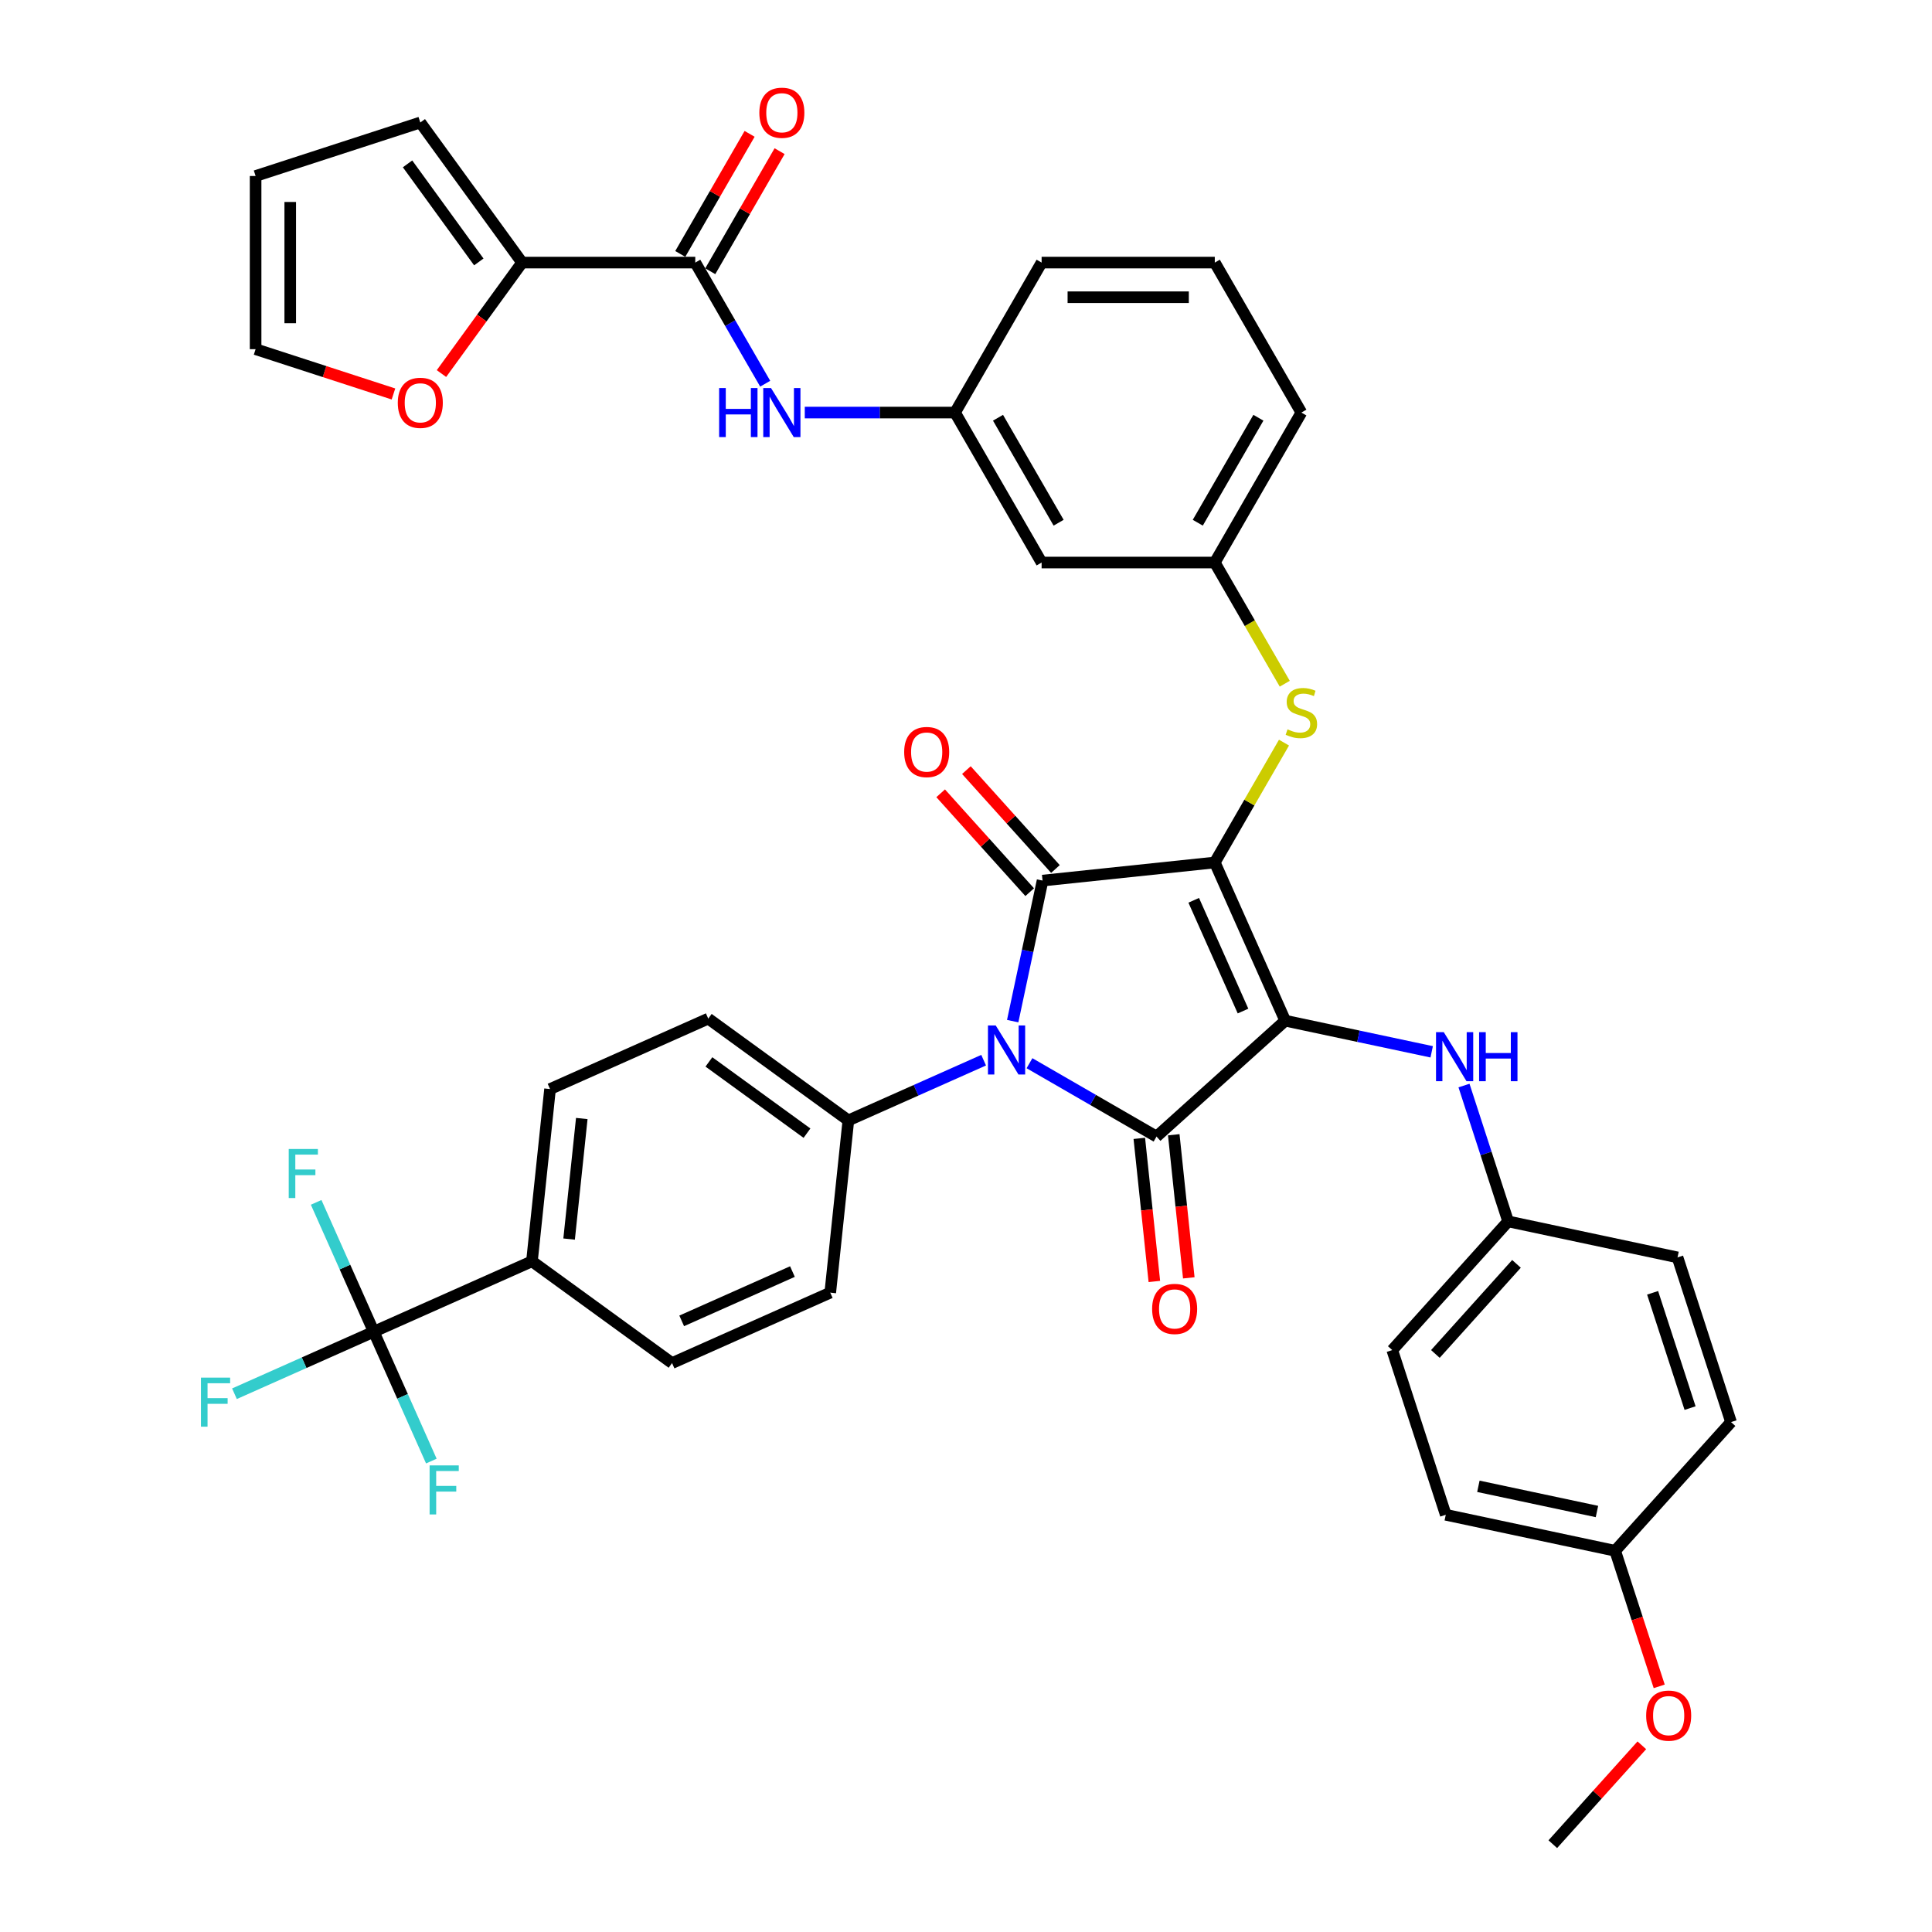<?xml version='1.0' encoding='iso-8859-1'?>
<svg version='1.1' baseProfile='full'
              xmlns='http://www.w3.org/2000/svg'
                      xmlns:rdkit='http://www.rdkit.org/xml'
                      xmlns:xlink='http://www.w3.org/1999/xlink'
                  xml:space='preserve'
width='1000px' height='1000px' viewBox='0 0 1000 1000'>
<!-- END OF HEADER -->
<rect style='opacity:1.0;fill:#FFFFFF;stroke:none' width='1000' height='1000' x='0' y='0'> </rect>
<path class='bond-0' d='M 396.065,198.609 L 377.967,167.263' style='fill:none;fill-rule:evenodd;stroke:#0000FF;stroke-width:6px;stroke-linecap:butt;stroke-linejoin:miter;stroke-opacity:1' />
<path class='bond-0' d='M 377.967,167.263 L 359.869,135.916' style='fill:none;fill-rule:evenodd;stroke:#000000;stroke-width:6px;stroke-linecap:butt;stroke-linejoin:miter;stroke-opacity:1' />
<path class='bond-1' d='M 416.554,213.542 L 455.438,213.542' style='fill:none;fill-rule:evenodd;stroke:#0000FF;stroke-width:6px;stroke-linecap:butt;stroke-linejoin:miter;stroke-opacity:1' />
<path class='bond-1' d='M 455.438,213.542 L 494.321,213.542' style='fill:none;fill-rule:evenodd;stroke:#000000;stroke-width:6px;stroke-linecap:butt;stroke-linejoin:miter;stroke-opacity:1' />
<path class='bond-2' d='M 367.632,140.398 L 385.574,109.321' style='fill:none;fill-rule:evenodd;stroke:#000000;stroke-width:6px;stroke-linecap:butt;stroke-linejoin:miter;stroke-opacity:1' />
<path class='bond-2' d='M 385.574,109.321 L 403.517,78.243' style='fill:none;fill-rule:evenodd;stroke:#FF0000;stroke-width:6px;stroke-linecap:butt;stroke-linejoin:miter;stroke-opacity:1' />
<path class='bond-2' d='M 352.106,131.435 L 370.049,100.357' style='fill:none;fill-rule:evenodd;stroke:#000000;stroke-width:6px;stroke-linecap:butt;stroke-linejoin:miter;stroke-opacity:1' />
<path class='bond-2' d='M 370.049,100.357 L 387.992,69.279' style='fill:none;fill-rule:evenodd;stroke:#FF0000;stroke-width:6px;stroke-linecap:butt;stroke-linejoin:miter;stroke-opacity:1' />
<path class='bond-3' d='M 359.869,135.916 L 270.234,135.916' style='fill:none;fill-rule:evenodd;stroke:#000000;stroke-width:6px;stroke-linecap:butt;stroke-linejoin:miter;stroke-opacity:1' />
<path class='bond-4' d='M 628.774,446.421 L 665.232,528.306' style='fill:none;fill-rule:evenodd;stroke:#000000;stroke-width:6px;stroke-linecap:butt;stroke-linejoin:miter;stroke-opacity:1' />
<path class='bond-4' d='M 617.865,465.995 L 643.386,523.315' style='fill:none;fill-rule:evenodd;stroke:#000000;stroke-width:6px;stroke-linecap:butt;stroke-linejoin:miter;stroke-opacity:1' />
<path class='bond-5' d='M 628.774,446.421 L 539.63,455.79' style='fill:none;fill-rule:evenodd;stroke:#000000;stroke-width:6px;stroke-linecap:butt;stroke-linejoin:miter;stroke-opacity:1' />
<path class='bond-6' d='M 628.774,446.421 L 646.685,415.397' style='fill:none;fill-rule:evenodd;stroke:#000000;stroke-width:6px;stroke-linecap:butt;stroke-linejoin:miter;stroke-opacity:1' />
<path class='bond-6' d='M 646.685,415.397 L 664.597,384.373' style='fill:none;fill-rule:evenodd;stroke:#CCCC00;stroke-width:6px;stroke-linecap:butt;stroke-linejoin:miter;stroke-opacity:1' />
<path class='bond-7' d='M 665.232,528.306 L 598.62,588.284' style='fill:none;fill-rule:evenodd;stroke:#000000;stroke-width:6px;stroke-linecap:butt;stroke-linejoin:miter;stroke-opacity:1' />
<path class='bond-8' d='M 665.232,528.306 L 703.136,536.363' style='fill:none;fill-rule:evenodd;stroke:#000000;stroke-width:6px;stroke-linecap:butt;stroke-linejoin:miter;stroke-opacity:1' />
<path class='bond-8' d='M 703.136,536.363 L 741.04,544.42' style='fill:none;fill-rule:evenodd;stroke:#0000FF;stroke-width:6px;stroke-linecap:butt;stroke-linejoin:miter;stroke-opacity:1' />
<path class='bond-9' d='M 598.62,588.284 L 565.741,569.301' style='fill:none;fill-rule:evenodd;stroke:#000000;stroke-width:6px;stroke-linecap:butt;stroke-linejoin:miter;stroke-opacity:1' />
<path class='bond-9' d='M 565.741,569.301 L 532.861,550.318' style='fill:none;fill-rule:evenodd;stroke:#0000FF;stroke-width:6px;stroke-linecap:butt;stroke-linejoin:miter;stroke-opacity:1' />
<path class='bond-10' d='M 589.705,589.221 L 593.598,626.254' style='fill:none;fill-rule:evenodd;stroke:#000000;stroke-width:6px;stroke-linecap:butt;stroke-linejoin:miter;stroke-opacity:1' />
<path class='bond-10' d='M 593.598,626.254 L 597.49,663.288' style='fill:none;fill-rule:evenodd;stroke:#FF0000;stroke-width:6px;stroke-linecap:butt;stroke-linejoin:miter;stroke-opacity:1' />
<path class='bond-10' d='M 607.534,587.347 L 611.427,624.38' style='fill:none;fill-rule:evenodd;stroke:#000000;stroke-width:6px;stroke-linecap:butt;stroke-linejoin:miter;stroke-opacity:1' />
<path class='bond-10' d='M 611.427,624.38 L 615.319,661.414' style='fill:none;fill-rule:evenodd;stroke:#FF0000;stroke-width:6px;stroke-linecap:butt;stroke-linejoin:miter;stroke-opacity:1' />
<path class='bond-11' d='M 509.126,548.75 L 474.117,564.337' style='fill:none;fill-rule:evenodd;stroke:#0000FF;stroke-width:6px;stroke-linecap:butt;stroke-linejoin:miter;stroke-opacity:1' />
<path class='bond-11' d='M 474.117,564.337 L 439.108,579.924' style='fill:none;fill-rule:evenodd;stroke:#000000;stroke-width:6px;stroke-linecap:butt;stroke-linejoin:miter;stroke-opacity:1' />
<path class='bond-12' d='M 524.168,528.533 L 531.899,492.162' style='fill:none;fill-rule:evenodd;stroke:#0000FF;stroke-width:6px;stroke-linecap:butt;stroke-linejoin:miter;stroke-opacity:1' />
<path class='bond-12' d='M 531.899,492.162 L 539.63,455.79' style='fill:none;fill-rule:evenodd;stroke:#000000;stroke-width:6px;stroke-linecap:butt;stroke-linejoin:miter;stroke-opacity:1' />
<path class='bond-13' d='M 546.291,449.792 L 523.249,424.202' style='fill:none;fill-rule:evenodd;stroke:#000000;stroke-width:6px;stroke-linecap:butt;stroke-linejoin:miter;stroke-opacity:1' />
<path class='bond-13' d='M 523.249,424.202 L 500.207,398.611' style='fill:none;fill-rule:evenodd;stroke:#FF0000;stroke-width:6px;stroke-linecap:butt;stroke-linejoin:miter;stroke-opacity:1' />
<path class='bond-13' d='M 532.969,461.788 L 509.927,436.197' style='fill:none;fill-rule:evenodd;stroke:#000000;stroke-width:6px;stroke-linecap:butt;stroke-linejoin:miter;stroke-opacity:1' />
<path class='bond-13' d='M 509.927,436.197 L 486.885,410.606' style='fill:none;fill-rule:evenodd;stroke:#FF0000;stroke-width:6px;stroke-linecap:butt;stroke-linejoin:miter;stroke-opacity:1' />
<path class='bond-14' d='M 757.76,561.876 L 769.183,597.033' style='fill:none;fill-rule:evenodd;stroke:#0000FF;stroke-width:6px;stroke-linecap:butt;stroke-linejoin:miter;stroke-opacity:1' />
<path class='bond-14' d='M 769.183,597.033 L 780.606,632.19' style='fill:none;fill-rule:evenodd;stroke:#000000;stroke-width:6px;stroke-linecap:butt;stroke-linejoin:miter;stroke-opacity:1' />
<path class='bond-15' d='M 664.99,353.897 L 646.882,322.533' style='fill:none;fill-rule:evenodd;stroke:#CCCC00;stroke-width:6px;stroke-linecap:butt;stroke-linejoin:miter;stroke-opacity:1' />
<path class='bond-15' d='M 646.882,322.533 L 628.774,291.169' style='fill:none;fill-rule:evenodd;stroke:#000000;stroke-width:6px;stroke-linecap:butt;stroke-linejoin:miter;stroke-opacity:1' />
<path class='bond-16' d='M 673.591,213.542 L 628.774,291.169' style='fill:none;fill-rule:evenodd;stroke:#000000;stroke-width:6px;stroke-linecap:butt;stroke-linejoin:miter;stroke-opacity:1' />
<path class='bond-16' d='M 651.343,216.223 L 619.971,270.561' style='fill:none;fill-rule:evenodd;stroke:#000000;stroke-width:6px;stroke-linecap:butt;stroke-linejoin:miter;stroke-opacity:1' />
<path class='bond-17' d='M 673.591,213.542 L 628.774,135.916' style='fill:none;fill-rule:evenodd;stroke:#000000;stroke-width:6px;stroke-linecap:butt;stroke-linejoin:miter;stroke-opacity:1' />
<path class='bond-18' d='M 494.321,213.542 L 539.139,135.916' style='fill:none;fill-rule:evenodd;stroke:#000000;stroke-width:6px;stroke-linecap:butt;stroke-linejoin:miter;stroke-opacity:1' />
<path class='bond-19' d='M 494.321,213.542 L 539.139,291.169' style='fill:none;fill-rule:evenodd;stroke:#000000;stroke-width:6px;stroke-linecap:butt;stroke-linejoin:miter;stroke-opacity:1' />
<path class='bond-19' d='M 516.569,216.223 L 547.941,270.561' style='fill:none;fill-rule:evenodd;stroke:#000000;stroke-width:6px;stroke-linecap:butt;stroke-linejoin:miter;stroke-opacity:1' />
<path class='bond-20' d='M 628.774,291.169 L 539.139,291.169' style='fill:none;fill-rule:evenodd;stroke:#000000;stroke-width:6px;stroke-linecap:butt;stroke-linejoin:miter;stroke-opacity:1' />
<path class='bond-21' d='M 780.606,632.19 L 868.283,650.826' style='fill:none;fill-rule:evenodd;stroke:#000000;stroke-width:6px;stroke-linecap:butt;stroke-linejoin:miter;stroke-opacity:1' />
<path class='bond-22' d='M 780.606,632.19 L 720.629,698.802' style='fill:none;fill-rule:evenodd;stroke:#000000;stroke-width:6px;stroke-linecap:butt;stroke-linejoin:miter;stroke-opacity:1' />
<path class='bond-22' d='M 784.932,654.177 L 742.948,700.806' style='fill:none;fill-rule:evenodd;stroke:#000000;stroke-width:6px;stroke-linecap:butt;stroke-linejoin:miter;stroke-opacity:1' />
<path class='bond-23' d='M 836.004,802.686 L 748.328,784.05' style='fill:none;fill-rule:evenodd;stroke:#000000;stroke-width:6px;stroke-linecap:butt;stroke-linejoin:miter;stroke-opacity:1' />
<path class='bond-23' d='M 826.58,782.355 L 765.206,769.31' style='fill:none;fill-rule:evenodd;stroke:#000000;stroke-width:6px;stroke-linecap:butt;stroke-linejoin:miter;stroke-opacity:1' />
<path class='bond-24' d='M 836.004,802.686 L 847.404,837.772' style='fill:none;fill-rule:evenodd;stroke:#000000;stroke-width:6px;stroke-linecap:butt;stroke-linejoin:miter;stroke-opacity:1' />
<path class='bond-24' d='M 847.404,837.772 L 858.804,872.857' style='fill:none;fill-rule:evenodd;stroke:#FF0000;stroke-width:6px;stroke-linecap:butt;stroke-linejoin:miter;stroke-opacity:1' />
<path class='bond-25' d='M 836.004,802.686 L 895.981,736.074' style='fill:none;fill-rule:evenodd;stroke:#000000;stroke-width:6px;stroke-linecap:butt;stroke-linejoin:miter;stroke-opacity:1' />
<path class='bond-26' d='M 868.283,650.826 L 895.981,736.074' style='fill:none;fill-rule:evenodd;stroke:#000000;stroke-width:6px;stroke-linecap:butt;stroke-linejoin:miter;stroke-opacity:1' />
<path class='bond-26' d='M 855.388,669.153 L 874.777,728.827' style='fill:none;fill-rule:evenodd;stroke:#000000;stroke-width:6px;stroke-linecap:butt;stroke-linejoin:miter;stroke-opacity:1' />
<path class='bond-27' d='M 193.452,689.297 L 275.337,652.84' style='fill:none;fill-rule:evenodd;stroke:#000000;stroke-width:6px;stroke-linecap:butt;stroke-linejoin:miter;stroke-opacity:1' />
<path class='bond-28' d='M 193.452,689.297 L 157.403,705.347' style='fill:none;fill-rule:evenodd;stroke:#000000;stroke-width:6px;stroke-linecap:butt;stroke-linejoin:miter;stroke-opacity:1' />
<path class='bond-28' d='M 157.403,705.347 L 121.354,721.397' style='fill:none;fill-rule:evenodd;stroke:#33CCCC;stroke-width:6px;stroke-linecap:butt;stroke-linejoin:miter;stroke-opacity:1' />
<path class='bond-29' d='M 193.452,689.297 L 178.547,655.821' style='fill:none;fill-rule:evenodd;stroke:#000000;stroke-width:6px;stroke-linecap:butt;stroke-linejoin:miter;stroke-opacity:1' />
<path class='bond-29' d='M 178.547,655.821 L 163.642,622.345' style='fill:none;fill-rule:evenodd;stroke:#33CCCC;stroke-width:6px;stroke-linecap:butt;stroke-linejoin:miter;stroke-opacity:1' />
<path class='bond-30' d='M 193.452,689.297 L 208.356,722.774' style='fill:none;fill-rule:evenodd;stroke:#000000;stroke-width:6px;stroke-linecap:butt;stroke-linejoin:miter;stroke-opacity:1' />
<path class='bond-30' d='M 208.356,722.774 L 223.261,756.25' style='fill:none;fill-rule:evenodd;stroke:#33CCCC;stroke-width:6px;stroke-linecap:butt;stroke-linejoin:miter;stroke-opacity:1' />
<path class='bond-31' d='M 275.337,652.84 L 284.707,563.696' style='fill:none;fill-rule:evenodd;stroke:#000000;stroke-width:6px;stroke-linecap:butt;stroke-linejoin:miter;stroke-opacity:1' />
<path class='bond-31' d='M 294.571,641.342 L 301.13,578.941' style='fill:none;fill-rule:evenodd;stroke:#000000;stroke-width:6px;stroke-linecap:butt;stroke-linejoin:miter;stroke-opacity:1' />
<path class='bond-32' d='M 275.337,652.84 L 347.853,705.526' style='fill:none;fill-rule:evenodd;stroke:#000000;stroke-width:6px;stroke-linecap:butt;stroke-linejoin:miter;stroke-opacity:1' />
<path class='bond-33' d='M 284.707,563.696 L 366.592,527.238' style='fill:none;fill-rule:evenodd;stroke:#000000;stroke-width:6px;stroke-linecap:butt;stroke-linejoin:miter;stroke-opacity:1' />
<path class='bond-34' d='M 347.853,705.526 L 429.739,669.068' style='fill:none;fill-rule:evenodd;stroke:#000000;stroke-width:6px;stroke-linecap:butt;stroke-linejoin:miter;stroke-opacity:1' />
<path class='bond-34' d='M 352.845,683.68 L 410.164,658.159' style='fill:none;fill-rule:evenodd;stroke:#000000;stroke-width:6px;stroke-linecap:butt;stroke-linejoin:miter;stroke-opacity:1' />
<path class='bond-35' d='M 439.108,579.924 L 429.739,669.068' style='fill:none;fill-rule:evenodd;stroke:#000000;stroke-width:6px;stroke-linecap:butt;stroke-linejoin:miter;stroke-opacity:1' />
<path class='bond-36' d='M 439.108,579.924 L 366.592,527.238' style='fill:none;fill-rule:evenodd;stroke:#000000;stroke-width:6px;stroke-linecap:butt;stroke-linejoin:miter;stroke-opacity:1' />
<path class='bond-36' d='M 417.694,586.524 L 366.932,549.644' style='fill:none;fill-rule:evenodd;stroke:#000000;stroke-width:6px;stroke-linecap:butt;stroke-linejoin:miter;stroke-opacity:1' />
<path class='bond-37' d='M 720.629,698.802 L 748.328,784.05' style='fill:none;fill-rule:evenodd;stroke:#000000;stroke-width:6px;stroke-linecap:butt;stroke-linejoin:miter;stroke-opacity:1' />
<path class='bond-38' d='M 849.809,903.364 L 826.767,928.955' style='fill:none;fill-rule:evenodd;stroke:#FF0000;stroke-width:6px;stroke-linecap:butt;stroke-linejoin:miter;stroke-opacity:1' />
<path class='bond-38' d='M 826.767,928.955 L 803.725,954.545' style='fill:none;fill-rule:evenodd;stroke:#000000;stroke-width:6px;stroke-linecap:butt;stroke-linejoin:miter;stroke-opacity:1' />
<path class='bond-39' d='M 628.774,135.916 L 539.139,135.916' style='fill:none;fill-rule:evenodd;stroke:#000000;stroke-width:6px;stroke-linecap:butt;stroke-linejoin:miter;stroke-opacity:1' />
<path class='bond-39' d='M 615.329,153.843 L 552.584,153.843' style='fill:none;fill-rule:evenodd;stroke:#000000;stroke-width:6px;stroke-linecap:butt;stroke-linejoin:miter;stroke-opacity:1' />
<path class='bond-40' d='M 270.234,135.916 L 249.368,164.636' style='fill:none;fill-rule:evenodd;stroke:#000000;stroke-width:6px;stroke-linecap:butt;stroke-linejoin:miter;stroke-opacity:1' />
<path class='bond-40' d='M 249.368,164.636 L 228.502,193.356' style='fill:none;fill-rule:evenodd;stroke:#FF0000;stroke-width:6px;stroke-linecap:butt;stroke-linejoin:miter;stroke-opacity:1' />
<path class='bond-41' d='M 270.234,135.916 L 217.548,63.4' style='fill:none;fill-rule:evenodd;stroke:#000000;stroke-width:6px;stroke-linecap:butt;stroke-linejoin:miter;stroke-opacity:1' />
<path class='bond-41' d='M 247.828,135.576 L 210.948,84.815' style='fill:none;fill-rule:evenodd;stroke:#000000;stroke-width:6px;stroke-linecap:butt;stroke-linejoin:miter;stroke-opacity:1' />
<path class='bond-42' d='M 203.655,203.918 L 167.978,192.326' style='fill:none;fill-rule:evenodd;stroke:#FF0000;stroke-width:6px;stroke-linecap:butt;stroke-linejoin:miter;stroke-opacity:1' />
<path class='bond-42' d='M 167.978,192.326 L 132.3,180.734' style='fill:none;fill-rule:evenodd;stroke:#000000;stroke-width:6px;stroke-linecap:butt;stroke-linejoin:miter;stroke-opacity:1' />
<path class='bond-43' d='M 217.548,63.4 L 132.3,91.099' style='fill:none;fill-rule:evenodd;stroke:#000000;stroke-width:6px;stroke-linecap:butt;stroke-linejoin:miter;stroke-opacity:1' />
<path class='bond-44' d='M 132.3,180.734 L 132.3,91.099' style='fill:none;fill-rule:evenodd;stroke:#000000;stroke-width:6px;stroke-linecap:butt;stroke-linejoin:miter;stroke-opacity:1' />
<path class='bond-44' d='M 150.227,167.289 L 150.227,104.544' style='fill:none;fill-rule:evenodd;stroke:#000000;stroke-width:6px;stroke-linecap:butt;stroke-linejoin:miter;stroke-opacity:1' />
<path  class='atom-0' d='M 372.221 200.85
L 375.663 200.85
L 375.663 211.642
L 388.642 211.642
L 388.642 200.85
L 392.084 200.85
L 392.084 226.235
L 388.642 226.235
L 388.642 214.51
L 375.663 214.51
L 375.663 226.235
L 372.221 226.235
L 372.221 200.85
' fill='#0000FF'/>
<path  class='atom-0' d='M 399.075 200.85
L 407.393 214.295
Q 408.218 215.622, 409.545 218.024
Q 410.871 220.426, 410.943 220.57
L 410.943 200.85
L 414.313 200.85
L 414.313 226.235
L 410.835 226.235
L 401.908 211.535
Q 400.868 209.814, 399.757 207.842
Q 398.681 205.87, 398.358 205.26
L 398.358 226.235
L 395.06 226.235
L 395.06 200.85
L 399.075 200.85
' fill='#0000FF'/>
<path  class='atom-2' d='M 393.034 58.362
Q 393.034 52.267, 396.046 48.861
Q 399.057 45.455, 404.687 45.455
Q 410.316 45.455, 413.327 48.861
Q 416.339 52.267, 416.339 58.362
Q 416.339 64.529, 413.291 68.043
Q 410.244 71.52, 404.687 71.52
Q 399.093 71.52, 396.046 68.043
Q 393.034 64.565, 393.034 58.362
M 404.687 68.652
Q 408.559 68.652, 410.638 66.071
Q 412.754 63.453, 412.754 58.362
Q 412.754 53.378, 410.638 50.868
Q 408.559 48.323, 404.687 48.323
Q 400.814 48.323, 398.699 50.833
Q 396.619 53.342, 396.619 58.362
Q 396.619 63.489, 398.699 66.071
Q 400.814 68.652, 404.687 68.652
' fill='#FF0000'/>
<path  class='atom-6' d='M 515.383 530.774
L 523.701 544.219
Q 524.525 545.546, 525.852 547.948
Q 527.179 550.35, 527.25 550.494
L 527.25 530.774
L 530.621 530.774
L 530.621 556.159
L 527.143 556.159
L 518.215 541.458
Q 517.175 539.737, 516.064 537.765
Q 514.988 535.794, 514.666 535.184
L 514.666 556.159
L 511.367 556.159
L 511.367 530.774
L 515.383 530.774
' fill='#0000FF'/>
<path  class='atom-8' d='M 747.297 534.25
L 755.615 547.695
Q 756.439 549.022, 757.766 551.424
Q 759.092 553.826, 759.164 553.97
L 759.164 534.25
L 762.534 534.25
L 762.534 559.635
L 759.057 559.635
L 750.129 544.935
Q 749.089 543.214, 747.978 541.242
Q 746.902 539.27, 746.579 538.66
L 746.579 559.635
L 743.281 559.635
L 743.281 534.25
L 747.297 534.25
' fill='#0000FF'/>
<path  class='atom-8' d='M 765.582 534.25
L 769.024 534.25
L 769.024 545.042
L 782.003 545.042
L 782.003 534.25
L 785.445 534.25
L 785.445 559.635
L 782.003 559.635
L 782.003 547.91
L 769.024 547.91
L 769.024 559.635
L 765.582 559.635
L 765.582 534.25
' fill='#0000FF'/>
<path  class='atom-9' d='M 666.42 377.507
Q 666.707 377.615, 667.89 378.117
Q 669.074 378.619, 670.364 378.941
Q 671.691 379.228, 672.982 379.228
Q 675.384 379.228, 676.782 378.081
Q 678.18 376.898, 678.18 374.854
Q 678.18 373.456, 677.463 372.595
Q 676.782 371.735, 675.707 371.269
Q 674.631 370.802, 672.838 370.265
Q 670.579 369.583, 669.217 368.938
Q 667.89 368.293, 666.922 366.93
Q 665.99 365.568, 665.99 363.273
Q 665.99 360.082, 668.141 358.11
Q 670.328 356.138, 674.631 356.138
Q 677.571 356.138, 680.905 357.536
L 680.081 360.297
Q 677.033 359.042, 674.739 359.042
Q 672.265 359.042, 670.902 360.082
Q 669.54 361.086, 669.576 362.843
Q 669.576 364.205, 670.257 365.03
Q 670.974 365.855, 671.978 366.321
Q 673.018 366.787, 674.739 367.325
Q 677.033 368.042, 678.396 368.759
Q 679.758 369.476, 680.726 370.946
Q 681.73 372.38, 681.73 374.854
Q 681.73 378.368, 679.364 380.268
Q 677.033 382.132, 673.125 382.132
Q 670.866 382.132, 669.145 381.63
Q 667.46 381.164, 665.452 380.34
L 666.42 377.507
' fill='#CCCC00'/>
<path  class='atom-10' d='M 468 389.25
Q 468 383.155, 471.012 379.749
Q 474.023 376.343, 479.652 376.343
Q 485.282 376.343, 488.293 379.749
Q 491.305 383.155, 491.305 389.25
Q 491.305 395.417, 488.257 398.931
Q 485.21 402.409, 479.652 402.409
Q 474.059 402.409, 471.012 398.931
Q 468 395.453, 468 389.25
M 479.652 399.54
Q 483.525 399.54, 485.604 396.959
Q 487.72 394.341, 487.72 389.25
Q 487.72 384.266, 485.604 381.757
Q 483.525 379.211, 479.652 379.211
Q 475.78 379.211, 473.665 381.721
Q 471.585 384.231, 471.585 389.25
Q 471.585 394.377, 473.665 396.959
Q 475.78 399.54, 479.652 399.54
' fill='#FF0000'/>
<path  class='atom-11' d='M 596.337 677.499
Q 596.337 671.404, 599.348 667.998
Q 602.36 664.592, 607.989 664.592
Q 613.618 664.592, 616.63 667.998
Q 619.642 671.404, 619.642 677.499
Q 619.642 683.666, 616.594 687.18
Q 613.547 690.658, 607.989 690.658
Q 602.396 690.658, 599.348 687.18
Q 596.337 683.702, 596.337 677.499
M 607.989 687.789
Q 611.861 687.789, 613.941 685.208
Q 616.056 682.591, 616.056 677.499
Q 616.056 672.516, 613.941 670.006
Q 611.861 667.46, 607.989 667.46
Q 604.117 667.46, 602.002 669.97
Q 599.922 672.48, 599.922 677.499
Q 599.922 682.626, 602.002 685.208
Q 604.117 687.789, 607.989 687.789
' fill='#FF0000'/>
<path  class='atom-20' d='M 104.019 713.063
L 119.113 713.063
L 119.113 715.967
L 107.425 715.967
L 107.425 723.676
L 117.823 723.676
L 117.823 726.616
L 107.425 726.616
L 107.425 738.448
L 104.019 738.448
L 104.019 713.063
' fill='#33CCCC'/>
<path  class='atom-21' d='M 149.447 594.72
L 164.541 594.72
L 164.541 597.624
L 152.853 597.624
L 152.853 605.332
L 163.25 605.332
L 163.25 608.272
L 152.853 608.272
L 152.853 620.104
L 149.447 620.104
L 149.447 594.72
' fill='#33CCCC'/>
<path  class='atom-22' d='M 222.362 758.491
L 237.457 758.491
L 237.457 761.395
L 225.768 761.395
L 225.768 769.103
L 236.166 769.103
L 236.166 772.043
L 225.768 772.043
L 225.768 783.875
L 222.362 783.875
L 222.362 758.491
' fill='#33CCCC'/>
<path  class='atom-31' d='M 852.05 888.005
Q 852.05 881.91, 855.062 878.504
Q 858.073 875.098, 863.702 875.098
Q 869.332 875.098, 872.343 878.504
Q 875.355 881.91, 875.355 888.005
Q 875.355 894.172, 872.307 897.686
Q 869.26 901.164, 863.702 901.164
Q 858.109 901.164, 855.062 897.686
Q 852.05 894.208, 852.05 888.005
M 863.702 898.296
Q 867.575 898.296, 869.654 895.714
Q 871.77 893.097, 871.77 888.005
Q 871.77 883.022, 869.654 880.512
Q 867.575 877.966, 863.702 877.966
Q 859.83 877.966, 857.715 880.476
Q 855.635 882.986, 855.635 888.005
Q 855.635 893.133, 857.715 895.714
Q 859.83 898.296, 863.702 898.296
' fill='#FF0000'/>
<path  class='atom-37' d='M 205.896 208.504
Q 205.896 202.409, 208.907 199.003
Q 211.919 195.597, 217.548 195.597
Q 223.177 195.597, 226.189 199.003
Q 229.201 202.409, 229.201 208.504
Q 229.201 214.671, 226.153 218.185
Q 223.105 221.663, 217.548 221.663
Q 211.955 221.663, 208.907 218.185
Q 205.896 214.707, 205.896 208.504
M 217.548 218.794
Q 221.42 218.794, 223.5 216.213
Q 225.615 213.595, 225.615 208.504
Q 225.615 203.521, 223.5 201.011
Q 221.42 198.465, 217.548 198.465
Q 213.676 198.465, 211.561 200.975
Q 209.481 203.485, 209.481 208.504
Q 209.481 213.631, 211.561 216.213
Q 213.676 218.794, 217.548 218.794
' fill='#FF0000'/>
</svg>
